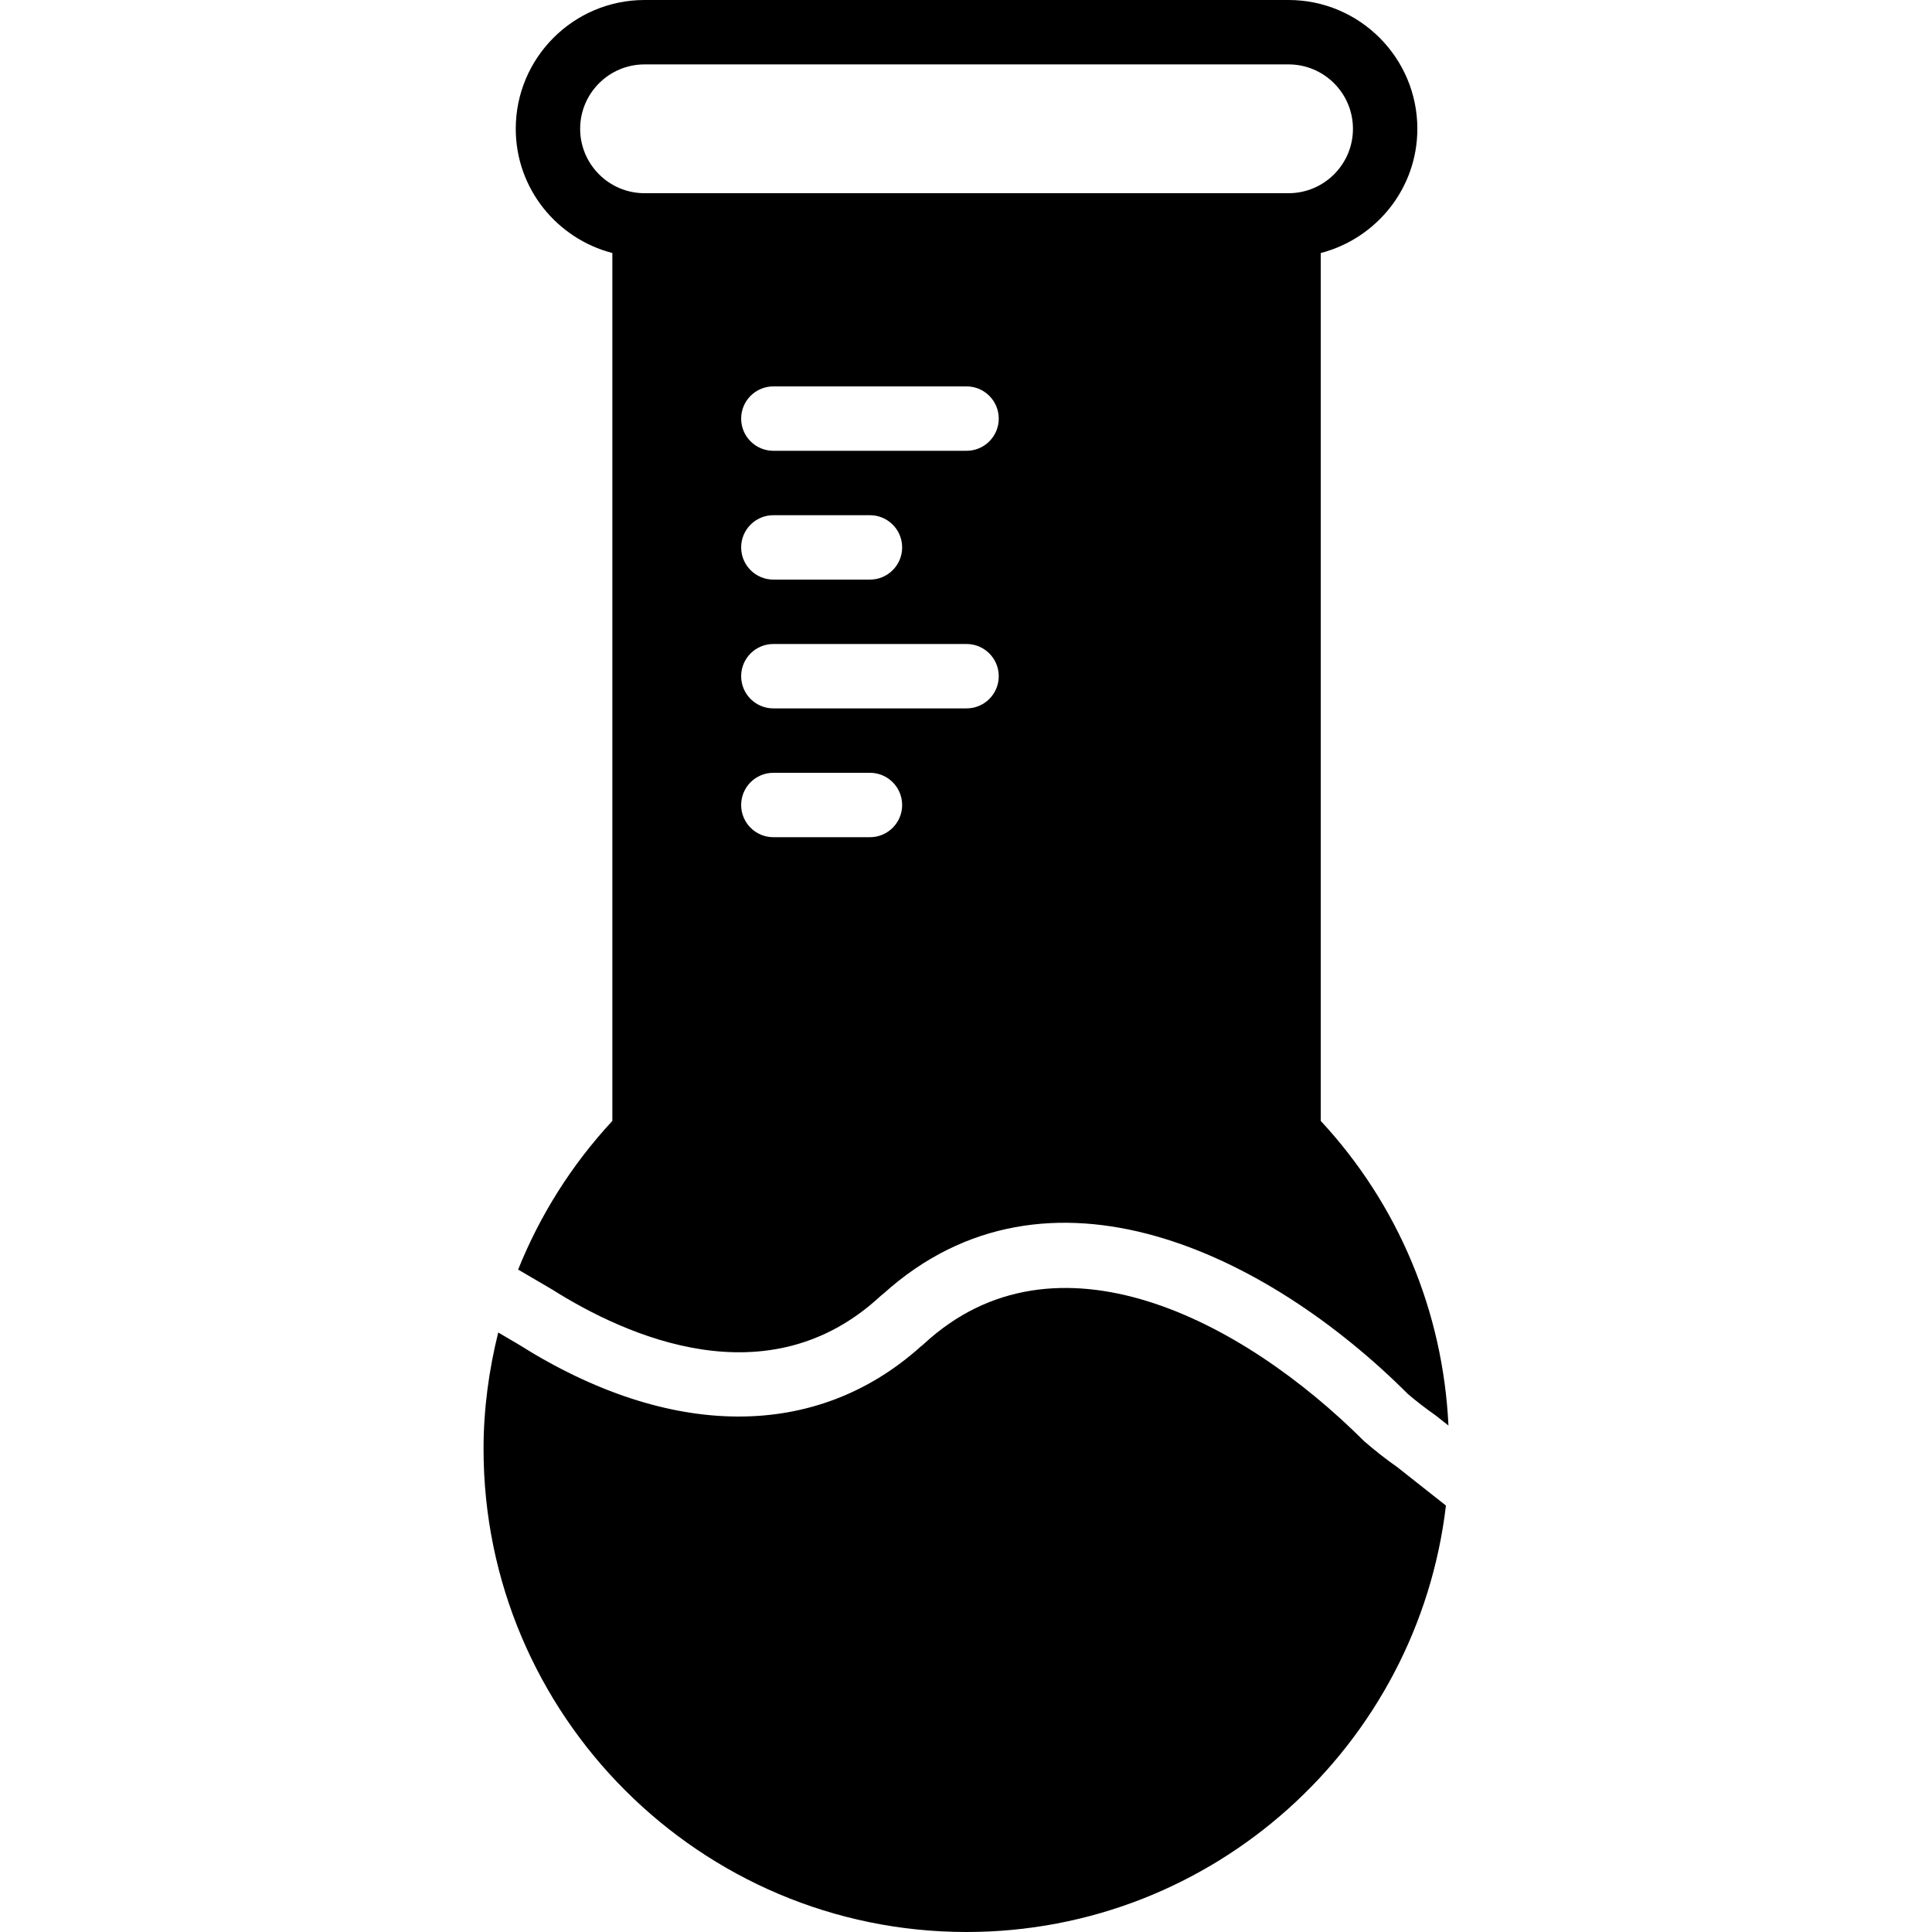 <?xml version="1.0" encoding="iso-8859-1"?>
<!-- Generator: Adobe Illustrator 19.0.0, SVG Export Plug-In . SVG Version: 6.00 Build 0)  -->
<svg version="1.1" id="Layer_1" xmlns="http://www.w3.org/2000/svg" xmlns:xlink="http://www.w3.org/1999/xlink" x="0px" y="0px"
	 viewBox="0 0 512.003 512.003" style="enable-background:new 0 0 512.003 512.003;" xml:space="preserve">
<g>
	<g>
		<g>
			<path d="M162.281,67.055v229.999c-10.812,11.656-19.191,25.003-24.969,39.398l8.9,5.214c19.934,12.587,57.37,29.346,87.074,1.86
				c0.256-0.239,0.521-0.452,0.794-0.649c43.622-39.356,102.067-10.411,139.034,26.556c2.057,1.766,4.642,3.772,7.305,5.641
				l3.439,2.714c-1.442-30.14-13.218-58.505-33.843-80.734V67.055c14.677-3.814,25.6-17.067,25.6-32.922
				C375.615,15.309,360.306,0,341.481,0H170.815c-18.825,0-34.133,15.309-34.133,34.133
				C136.681,49.988,147.604,63.241,162.281,67.055z M230.548,221.867h-25.6c-4.71,0-8.533-3.823-8.533-8.533
				c0-4.71,3.823-8.533,8.533-8.533h25.6c4.71,0,8.533,3.823,8.533,8.533C239.081,218.044,235.258,221.867,230.548,221.867z
				 M256.148,187.733h-51.2c-4.71,0-8.533-3.823-8.533-8.533s3.823-8.533,8.533-8.533h51.2c4.71,0,8.533,3.823,8.533,8.533
				S260.858,187.733,256.148,187.733z M196.415,145.067c0-4.71,3.823-8.533,8.533-8.533h25.6c4.71,0,8.533,3.823,8.533,8.533
				c0,4.71-3.823,8.533-8.533,8.533h-25.6C200.238,153.6,196.415,149.777,196.415,145.067z M256.148,119.467h-51.2
				c-4.71,0-8.533-3.823-8.533-8.533s3.823-8.533,8.533-8.533h51.2c4.71,0,8.533,3.823,8.533,8.533S260.858,119.467,256.148,119.467
				z M170.815,17.067h170.667c9.412,0,17.067,7.654,17.067,17.067c0,9.412-7.654,17.067-17.067,17.067H170.815
				c-9.412,0-17.067-7.654-17.067-17.067C153.748,24.721,161.402,17.067,170.815,17.067z"/>
			<path d="M361.481,381.904c-32.273-32.239-81.784-57.975-116.608-25.779c-0.247,0.239-0.521,0.461-0.794,0.657
				c-27.759,25.003-66.594,24.823-106.735-0.538l-5.308-3.115c-2.483,10.001-3.891,20.326-3.891,30.874c0,70.579,57.421,128,128,128
				c65.502,0,119.586-49.485,127.044-113.015l-12.962-10.232C367.437,386.819,364.365,384.413,361.481,381.904z"/>
		</g>
	</g>
</g>
<g>
</g>
<g>
</g>
<g>
</g>
<g>
</g>
<g>
</g>
<g>
</g>
<g>
</g>
<g>
</g>
<g>
</g>
<g>
</g>
<g>
</g>
<g>
</g>
<g>
</g>
<g>
</g>
<g>
</g>
</svg>
